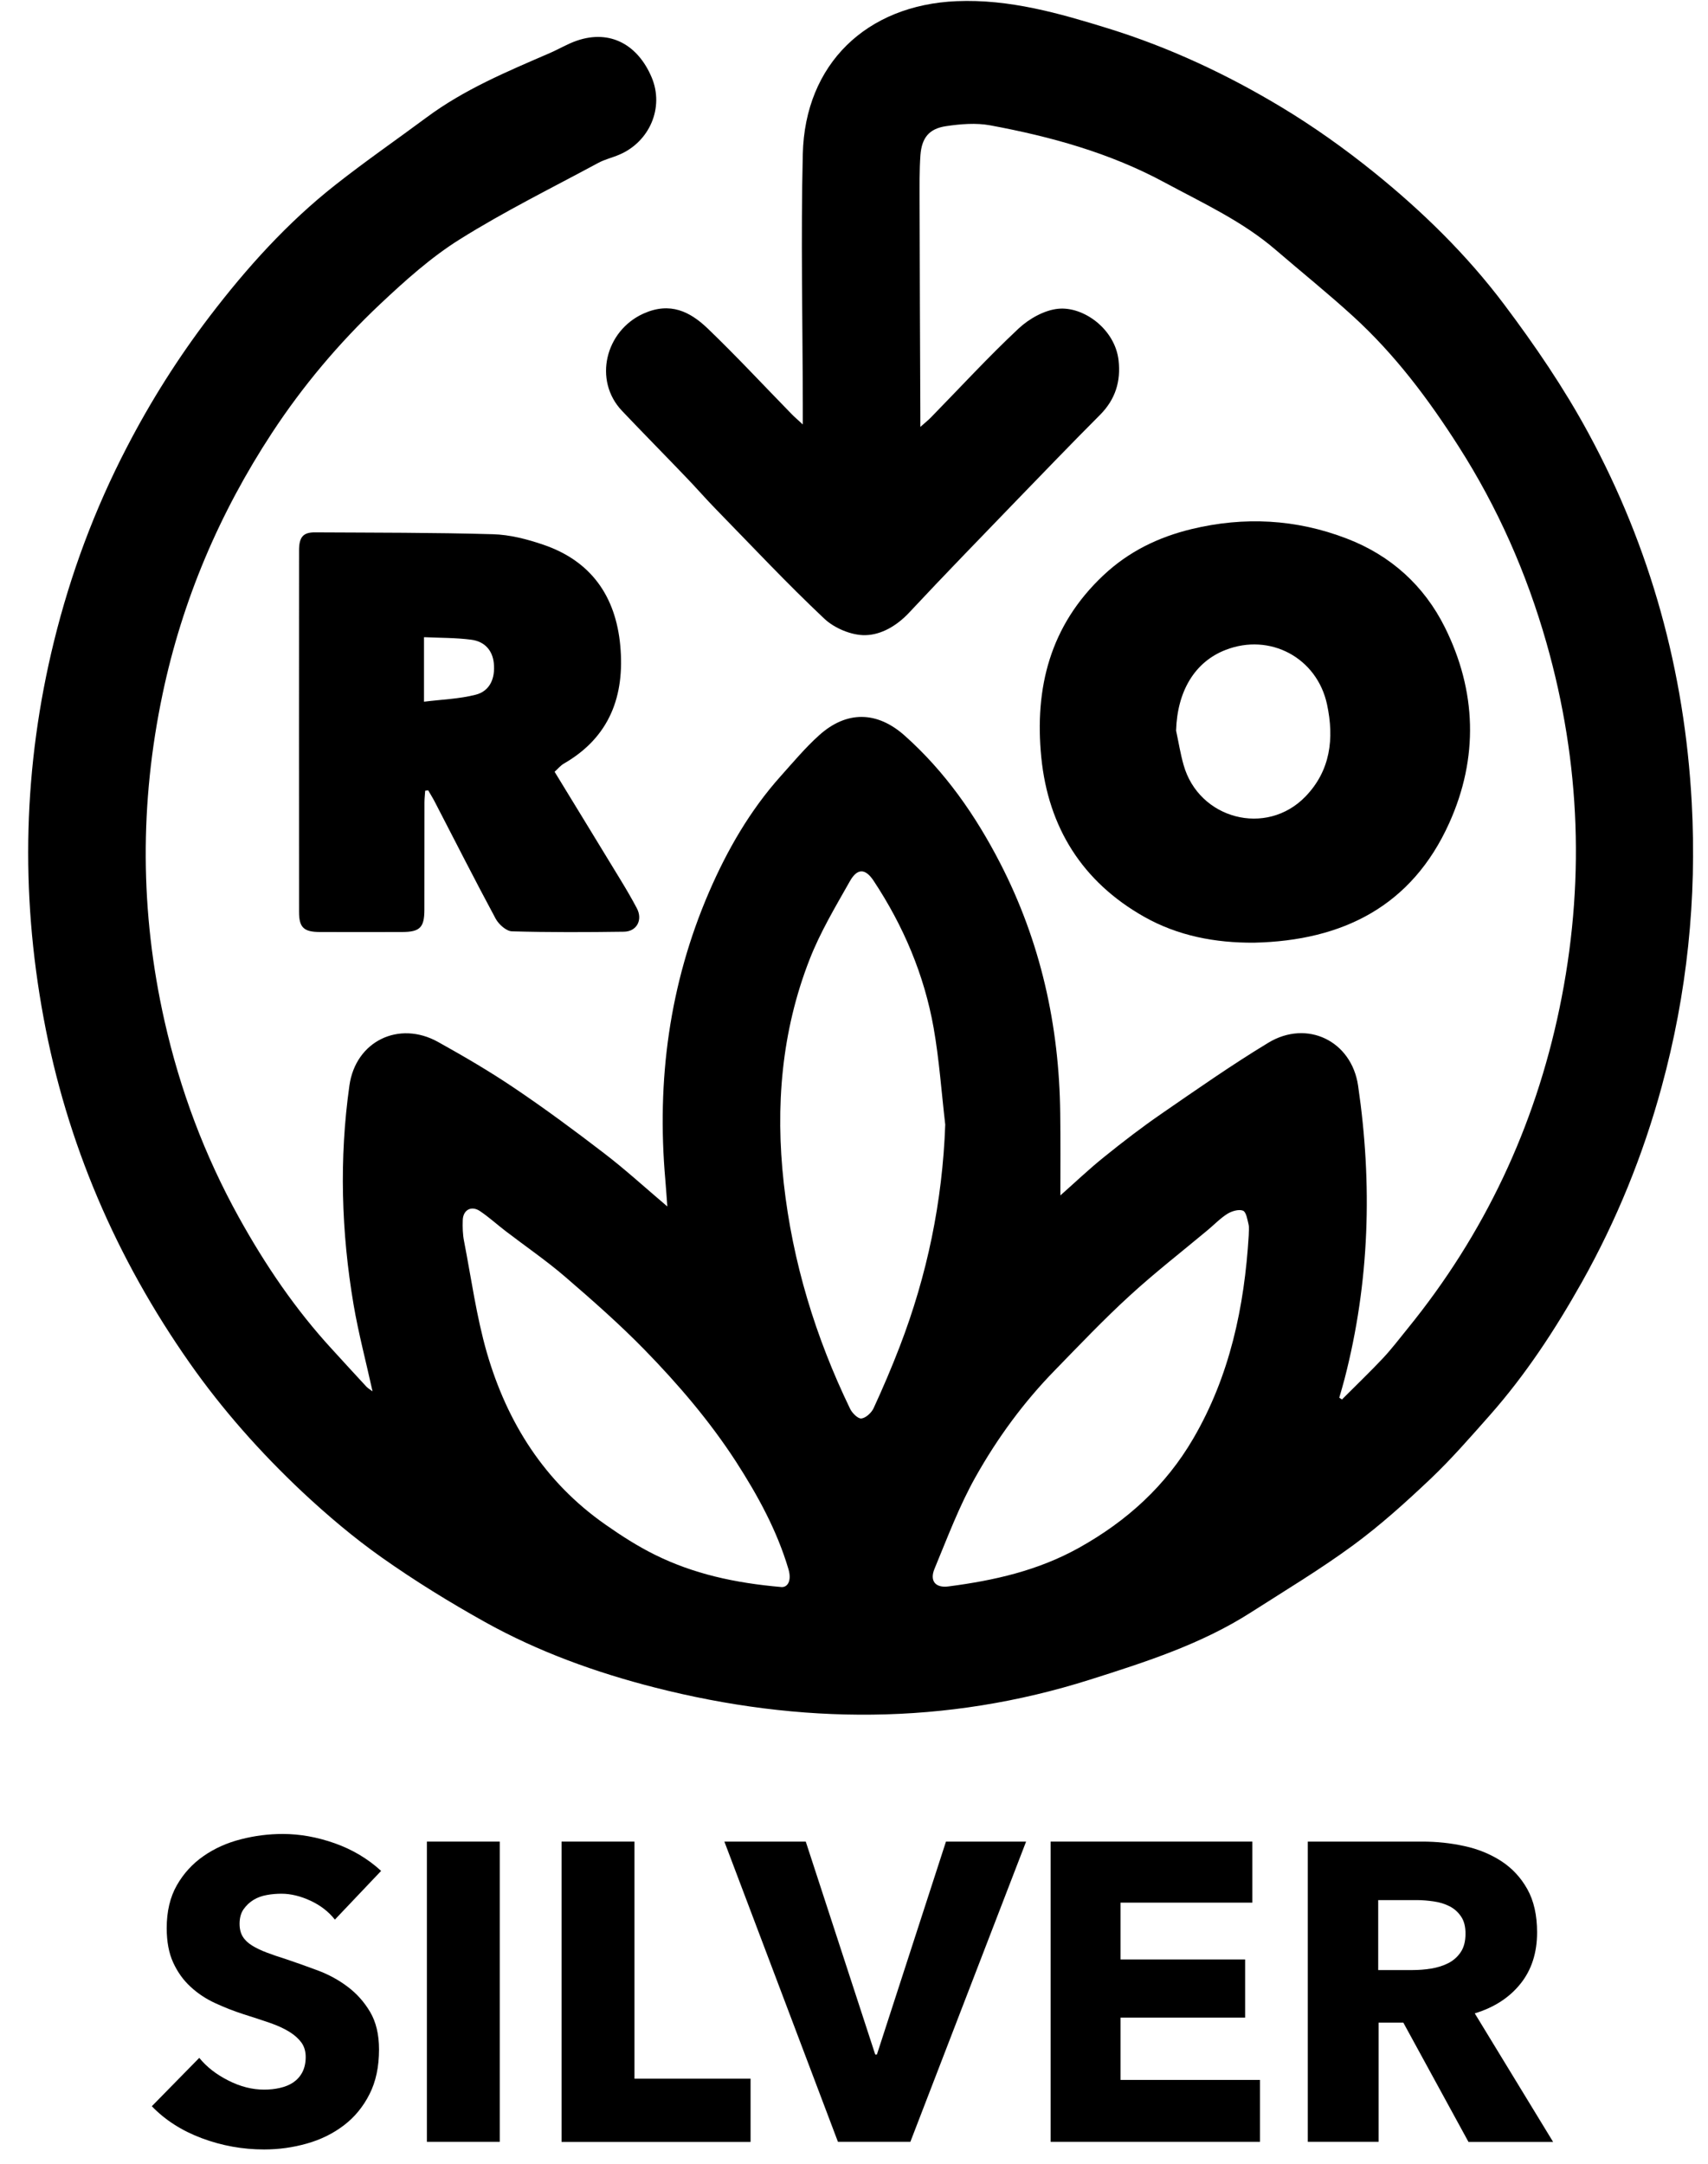 <svg xmlns="http://www.w3.org/2000/svg" fill="none" viewBox="0 0 45 57" height="57" width="45">
<path fill="black" d="M27.937 31.491C28.31 31.162 28.688 30.8 29.096 30.473C29.587 30.077 30.089 29.691 30.608 29.334C31.534 28.696 32.456 28.05 33.416 27.469C34.435 26.852 35.608 27.418 35.781 28.599C36.162 31.194 36.085 33.774 35.425 36.323C35.383 36.49 35.332 36.654 35.285 36.819C35.31 36.835 35.332 36.849 35.356 36.866C35.718 36.502 36.089 36.149 36.44 35.775C36.672 35.527 36.877 35.255 37.092 34.991C39.11 32.507 40.435 29.693 41.087 26.563C41.761 23.323 41.649 20.112 40.742 16.927C40.22 15.097 39.461 13.376 38.436 11.77C37.638 10.518 36.753 9.34 35.657 8.339C34.995 7.734 34.297 7.173 33.617 6.588C32.74 5.83 31.696 5.353 30.688 4.809C29.242 4.027 27.685 3.598 26.09 3.302C25.714 3.232 25.304 3.267 24.922 3.324C24.476 3.391 24.285 3.631 24.25 4.09C24.222 4.492 24.228 4.896 24.228 5.298C24.232 7.181 24.24 9.064 24.248 10.945C24.248 11.016 24.248 11.089 24.248 11.246C24.376 11.132 24.457 11.069 24.529 10.994C25.294 10.212 26.037 9.403 26.835 8.656C27.111 8.398 27.513 8.17 27.878 8.134C28.544 8.067 29.374 8.664 29.47 9.489C29.534 10.047 29.386 10.523 28.982 10.929C28.245 11.668 27.523 12.418 26.798 13.167C25.846 14.154 24.888 15.137 23.952 16.139C23.629 16.484 23.219 16.724 22.799 16.732C22.438 16.74 21.987 16.551 21.719 16.299C20.735 15.373 19.809 14.384 18.863 13.415C18.597 13.143 18.347 12.854 18.083 12.58C17.519 11.991 16.947 11.412 16.386 10.821C15.627 10.019 15.948 8.713 16.955 8.26C17.659 7.945 18.181 8.209 18.646 8.654C19.405 9.383 20.121 10.155 20.858 10.909C20.933 10.986 21.017 11.057 21.151 11.181C21.151 10.955 21.151 10.795 21.151 10.634C21.147 8.443 21.098 6.249 21.151 4.057C21.207 1.687 22.829 0.131 25.203 0.031C26.595 -0.028 27.91 0.35 29.214 0.754C30.817 1.252 32.334 1.963 33.769 2.828C34.615 3.338 35.428 3.917 36.197 4.537C37.468 5.562 38.641 6.708 39.623 8.012C40.433 9.089 41.203 10.216 41.844 11.4C43.489 14.431 44.384 17.689 44.571 21.138C44.709 23.679 44.449 26.173 43.779 28.629C43.288 30.433 42.591 32.147 41.676 33.778C40.975 35.025 40.196 36.214 39.248 37.286C38.742 37.857 38.239 38.436 37.687 38.96C37.037 39.575 36.367 40.181 35.647 40.709C34.784 41.343 33.864 41.895 32.963 42.472C31.654 43.311 30.19 43.78 28.723 44.245C24.916 45.452 21.082 45.431 17.251 44.454C15.706 44.06 14.188 43.514 12.783 42.732C11.847 42.21 10.93 41.645 10.057 41.028C9.318 40.506 8.62 39.914 7.958 39.295C6.86 38.261 5.857 37.132 4.99 35.895C3.061 33.142 1.758 30.118 1.147 26.807C0.532 23.486 0.615 20.183 1.421 16.901C1.86 15.117 2.495 13.411 3.344 11.778C3.973 10.563 4.698 9.418 5.528 8.329C6.504 7.051 7.572 5.865 8.837 4.87C9.62 4.252 10.444 3.683 11.246 3.088C12.235 2.355 13.357 1.886 14.476 1.402C14.72 1.297 14.949 1.157 15.199 1.071C16.09 0.767 16.811 1.193 17.168 2.036C17.507 2.836 17.111 3.738 16.315 4.075C16.134 4.153 15.938 4.197 15.767 4.289C14.543 4.949 13.293 5.566 12.115 6.304C11.352 6.781 10.666 7.399 10.006 8.02C8.93 9.036 7.978 10.167 7.166 11.404C5.782 13.515 4.805 15.806 4.284 18.28C3.679 21.154 3.687 24.026 4.334 26.894C4.744 28.71 5.388 30.433 6.291 32.064C6.985 33.317 7.781 34.493 8.752 35.547C9.05 35.872 9.348 36.201 9.649 36.524C9.693 36.573 9.754 36.606 9.815 36.652C9.645 35.879 9.446 35.131 9.316 34.371C8.991 32.454 8.934 30.522 9.206 28.595C9.371 27.427 10.511 26.874 11.543 27.449C12.229 27.831 12.911 28.229 13.56 28.668C14.364 29.21 15.144 29.787 15.913 30.378C16.468 30.802 16.985 31.276 17.582 31.782C17.56 31.495 17.547 31.288 17.529 31.081C17.298 28.458 17.635 25.919 18.682 23.496C19.159 22.393 19.758 21.353 20.566 20.449C20.895 20.082 21.214 19.7 21.579 19.371C22.302 18.719 23.105 18.727 23.836 19.379C24.898 20.325 25.698 21.473 26.347 22.73C27.415 24.8 27.908 27.01 27.933 29.332C27.943 30.043 27.937 30.754 27.937 31.491ZM24.904 29.626C24.805 28.775 24.746 27.918 24.598 27.077C24.35 25.68 23.802 24.39 23.018 23.204C22.799 22.872 22.586 22.866 22.389 23.218C22.009 23.89 21.607 24.562 21.329 25.277C20.588 27.173 20.426 29.153 20.649 31.164C20.881 33.248 21.486 35.226 22.397 37.111C22.452 37.225 22.604 37.377 22.695 37.367C22.813 37.353 22.959 37.217 23.016 37.097C23.262 36.563 23.493 36.023 23.704 35.474C24.429 33.591 24.831 31.649 24.904 29.626ZM20.594 41.808C20.749 41.814 20.864 41.643 20.773 41.336C20.471 40.317 19.965 39.395 19.393 38.507C18.7 37.438 17.874 36.472 16.989 35.564C16.327 34.885 15.613 34.258 14.894 33.638C14.393 33.207 13.845 32.832 13.319 32.429C13.092 32.255 12.879 32.06 12.641 31.901C12.416 31.753 12.2 31.873 12.192 32.143C12.186 32.328 12.19 32.519 12.227 32.7C12.418 33.681 12.552 34.68 12.828 35.637C13.362 37.477 14.348 39.041 15.948 40.16C16.368 40.455 16.804 40.735 17.263 40.961C18.266 41.456 19.344 41.7 20.594 41.808ZM32.9 32.537C32.9 32.444 32.916 32.346 32.896 32.259C32.864 32.127 32.835 31.93 32.75 31.893C32.64 31.849 32.456 31.903 32.34 31.974C32.151 32.092 31.993 32.259 31.82 32.403C31.132 32.978 30.422 33.528 29.762 34.134C29.078 34.759 28.438 35.434 27.791 36.098C26.971 36.937 26.278 37.883 25.706 38.901C25.273 39.669 24.961 40.508 24.622 41.324C24.486 41.651 24.65 41.836 24.989 41.791C26.189 41.635 27.344 41.377 28.43 40.772C29.697 40.065 30.714 39.137 31.436 37.9C32.401 36.248 32.786 34.43 32.9 32.537Z"></path>
<path fill="black" d="M33.046 24.833C32.019 24.841 31.035 24.654 30.143 24.15C28.517 23.23 27.62 21.8 27.435 19.956C27.253 18.123 27.663 16.478 29.07 15.156C29.744 14.522 30.525 14.148 31.396 13.937C32.778 13.604 34.147 13.673 35.482 14.187C36.645 14.632 37.522 15.432 38.066 16.523C38.903 18.203 38.958 19.958 38.184 21.678C37.196 23.874 35.373 24.78 33.046 24.833ZM30.986 19.247C31.051 19.547 31.099 19.854 31.183 20.149C31.583 21.578 33.365 22.05 34.396 20.981C35.054 20.299 35.155 19.456 34.963 18.558C34.701 17.329 33.46 16.663 32.287 17.122C31.477 17.437 31.016 18.209 30.986 19.247Z"></path>
<path fill="black" d="M14.612 20.331C15.203 21.3 15.785 22.249 16.364 23.202C16.508 23.439 16.648 23.679 16.778 23.925C16.94 24.229 16.78 24.54 16.437 24.544C15.454 24.558 14.47 24.562 13.489 24.534C13.341 24.53 13.142 24.353 13.061 24.205C12.513 23.187 11.991 22.157 11.46 21.132C11.405 21.024 11.34 20.922 11.281 20.819C11.255 20.823 11.228 20.827 11.202 20.831C11.196 20.935 11.183 21.036 11.183 21.14C11.181 22.08 11.183 23.021 11.181 23.963C11.181 24.433 11.064 24.55 10.597 24.552C9.872 24.554 9.147 24.554 8.425 24.552C8.004 24.55 7.879 24.433 7.879 24.024C7.877 20.849 7.877 17.677 7.879 14.502C7.879 14.15 7.984 14.022 8.299 14.024C9.86 14.033 11.423 14.028 12.984 14.073C13.431 14.085 13.887 14.203 14.314 14.349C15.574 14.778 16.222 15.708 16.342 17.008C16.463 18.327 16.067 19.415 14.862 20.112C14.77 20.163 14.697 20.254 14.612 20.331ZM11.171 16.785C11.171 17.36 11.171 17.88 11.171 18.485C11.644 18.426 12.099 18.412 12.529 18.302C12.903 18.209 13.053 17.874 13.01 17.467C12.976 17.14 12.777 16.899 12.416 16.852C12.012 16.799 11.6 16.805 11.171 16.785Z"></path>
<path fill="black" d="M8.823 50.568C8.659 50.359 8.446 50.195 8.182 50.071C7.918 49.949 7.662 49.886 7.416 49.886C7.291 49.886 7.161 49.896 7.031 49.92C6.901 49.943 6.783 49.985 6.68 50.048C6.576 50.111 6.489 50.195 6.418 50.294C6.347 50.396 6.312 50.524 6.312 50.68C6.312 50.814 6.341 50.926 6.395 51.015C6.45 51.105 6.533 51.184 6.641 51.251C6.749 51.318 6.876 51.379 7.027 51.436C7.175 51.493 7.343 51.549 7.53 51.608C7.798 51.698 8.076 51.797 8.366 51.905C8.657 52.013 8.921 52.157 9.158 52.336C9.396 52.514 9.595 52.736 9.751 53C9.907 53.264 9.986 53.593 9.986 53.989C9.986 54.444 9.903 54.836 9.735 55.167C9.568 55.498 9.343 55.772 9.059 55.988C8.777 56.203 8.452 56.364 8.086 56.467C7.721 56.571 7.345 56.623 6.958 56.623C6.391 56.623 5.845 56.524 5.317 56.327C4.79 56.13 4.349 55.847 4 55.484L5.25 54.21C5.443 54.448 5.699 54.647 6.016 54.807C6.332 54.968 6.647 55.047 6.96 55.047C7.102 55.047 7.24 55.033 7.374 55.002C7.508 54.972 7.626 54.925 7.725 54.858C7.824 54.791 7.906 54.702 7.965 54.59C8.023 54.478 8.054 54.344 8.054 54.188C8.054 54.04 8.017 53.912 7.942 53.808C7.867 53.705 7.762 53.609 7.624 53.524C7.485 53.438 7.315 53.359 7.11 53.288C6.905 53.217 6.673 53.142 6.412 53.059C6.158 52.977 5.91 52.88 5.669 52.768C5.427 52.657 5.212 52.514 5.021 52.338C4.83 52.163 4.678 51.95 4.564 51.702C4.449 51.452 4.392 51.149 4.392 50.792C4.392 50.353 4.481 49.975 4.66 49.662C4.838 49.35 5.074 49.094 5.364 48.893C5.654 48.691 5.981 48.545 6.347 48.452C6.712 48.358 7.079 48.312 7.451 48.312C7.898 48.312 8.354 48.393 8.819 48.557C9.284 48.722 9.692 48.964 10.041 49.285L8.823 50.568Z"></path>
<path fill="black" d="M11.247 56.422V48.513H13.167V56.422H11.247Z"></path>
<path fill="black" d="M14.795 56.422V48.513H16.716V54.759H19.775V56.424H14.795V56.422Z"></path>
<path fill="black" d="M23.985 56.422H22.077L19.085 48.513H21.229L23.059 54.121H23.104L24.923 48.513H27.034L23.985 56.422Z"></path>
<path fill="black" d="M27.68 56.422V48.513H32.994V50.121H29.523V51.618H32.805V53.15H29.523V54.791H33.197V56.422H27.68Z"></path>
<path fill="black" d="M38.688 56.422L36.973 53.282H36.321V56.422H34.456V48.513H37.47C37.85 48.513 38.219 48.551 38.581 48.631C38.942 48.708 39.265 48.842 39.553 49.027C39.839 49.214 40.069 49.459 40.239 49.764C40.41 50.069 40.497 50.449 40.497 50.904C40.497 51.44 40.353 51.891 40.061 52.256C39.768 52.622 39.368 52.882 38.855 53.038L40.919 56.424H38.688V56.422ZM38.611 50.938C38.611 50.751 38.573 50.601 38.493 50.485C38.414 50.369 38.315 50.28 38.191 50.217C38.067 50.154 37.929 50.111 37.775 50.089C37.621 50.067 37.474 50.054 37.332 50.054H36.311V51.897H37.221C37.377 51.897 37.539 51.885 37.704 51.858C37.868 51.832 38.018 51.785 38.152 51.718C38.286 51.651 38.398 51.553 38.483 51.428C38.569 51.302 38.611 51.139 38.611 50.938Z"></path>
</svg>

